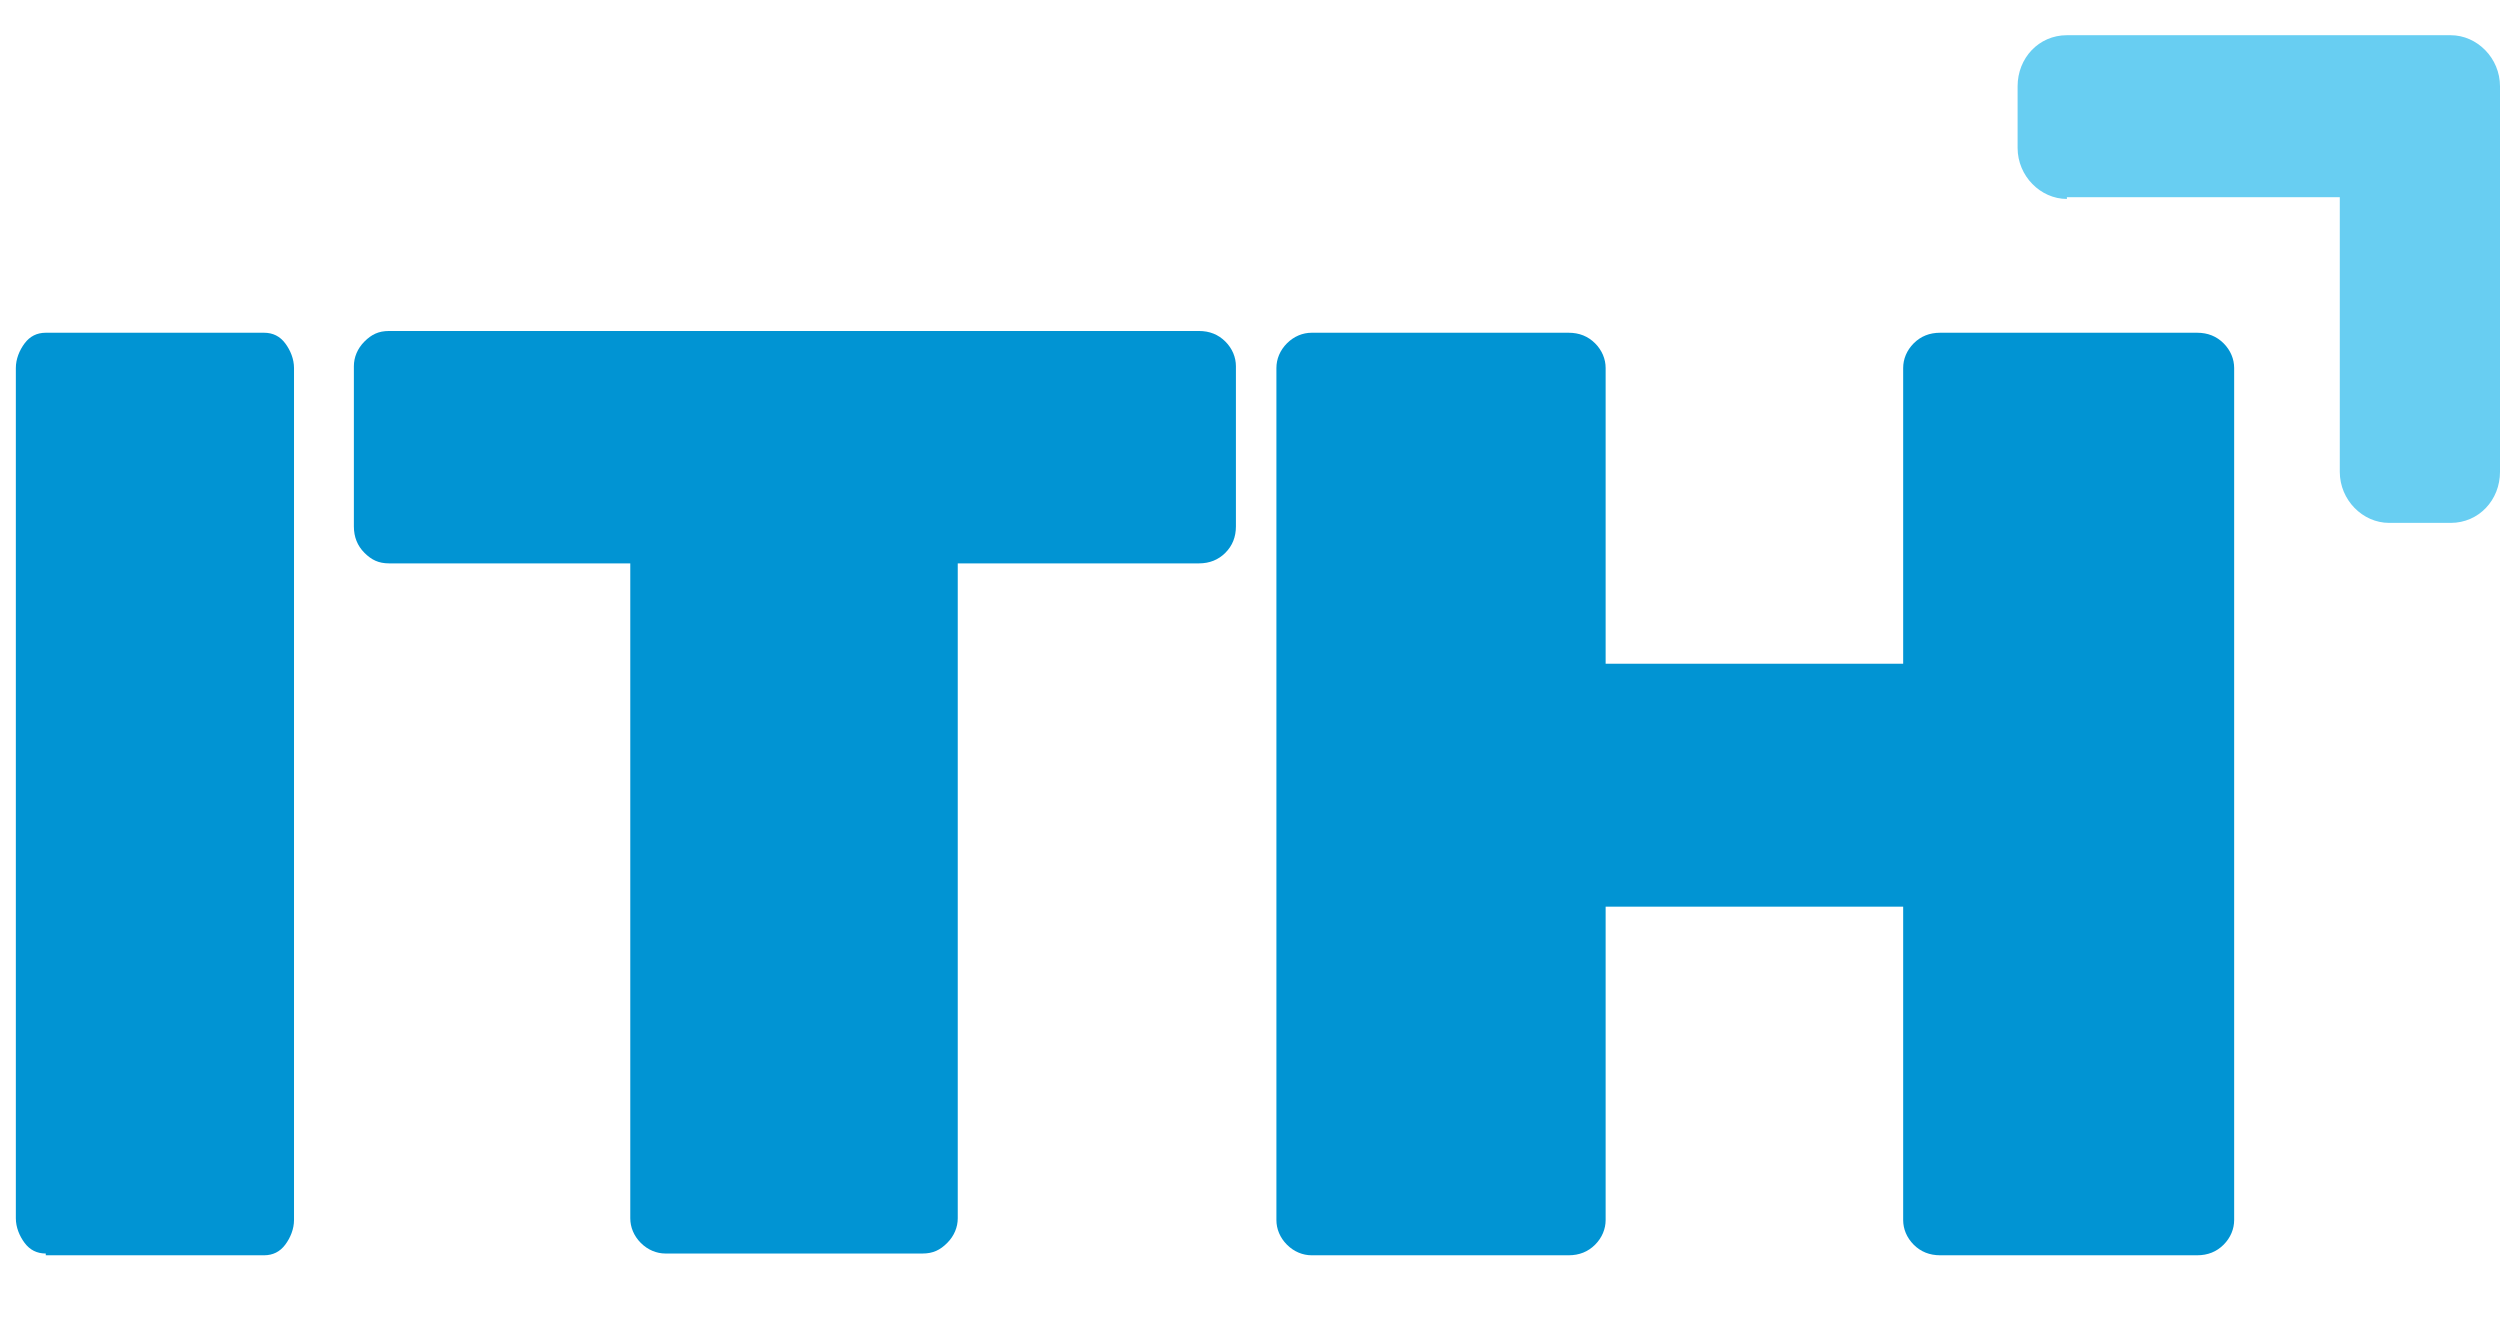 <?xml version="1.0" encoding="UTF-8"?>
<svg id="Capa_1" xmlns="http://www.w3.org/2000/svg" version="1.1" xmlns:xlink="http://www.w3.org/1999/xlink" viewBox="0 0 142 75.1">
  <!-- Generator: Adobe Illustrator 29.8.2, SVG Export Plug-In . SVG Version: 2.1.1 Build 3)  -->
  <defs>
    <style>
      .st0 {
        fill: none;
      }

      .st1 {
        fill: #68cef2;
        fill-rule: evenodd;
      }

      .st2 {
        fill: #0194d3;
      }

      .st3 {
        clip-path: url(#clippath);
      }
    </style>
    <clipPath id="clippath">
      <rect class="st0" y="2" width="142" height="89"/>
    </clipPath>
  </defs>
  <g class="st3">
    <g>
      <path class="st2" d="M2.6,71.2c-.5,0-.9-.2-1.2-.6-.3-.4-.5-.9-.5-1.4V20.9c0-.5.2-1,.5-1.4.3-.4.7-.6,1.2-.6h12.4c.5,0,.9.2,1.2.6.3.4.5.9.5,1.4v48.4c0,.5-.2,1-.5,1.4-.3.4-.7.6-1.2.6H2.6Z"/>
      <path class="st2" d="M37.8,71.2c-.5,0-1-.2-1.4-.6-.4-.4-.6-.9-.6-1.4v-37.2h-13.7c-.6,0-1-.2-1.4-.6-.4-.4-.6-.9-.6-1.5v-9.1c0-.5.2-1,.6-1.4.4-.4.8-.6,1.4-.6h46c.6,0,1.1.2,1.5.6.4.4.6.9.6,1.4v9.1c0,.6-.2,1.1-.6,1.5-.4.4-.9.6-1.5.6h-13.7v37.2c0,.5-.2,1-.6,1.4-.4.4-.8.6-1.4.6h-14.6Z"/>
      <path class="st2" d="M89.1,18.9c.6,0,1.1.2,1.5.6.4.4.6.9.6,1.4v16.8h16.9v-16.8c0-.5.2-1,.6-1.4.4-.4.9-.6,1.5-.6h14.6c.6,0,1.1.2,1.5.6.4.4.6.9.6,1.4v48.4c0,.5-.2,1-.6,1.4-.4.4-.9.6-1.5.6h-14.6c-.6,0-1.1-.2-1.5-.6-.4-.4-.6-.9-.6-1.4v-17.8h-16.9v17.8c0,.5-.2,1-.6,1.4-.4.4-.9.6-1.5.6h-14.6c-.5,0-1-.2-1.4-.6-.4-.4-.6-.9-.6-1.4V20.9c0-.5.2-1,.6-1.4.4-.4.9-.6,1.4-.6h14.6Z"/>
      <path class="st1" d="M117.4,11.2h15.5v15.6c0,1.6,1.3,2.9,2.8,2.9h3.5c1.6,0,2.8-1.3,2.8-2.9V4.9c0-1.6-1.3-2.9-2.8-2.9h-21.8c-1.6,0-2.8,1.3-2.8,2.9v3.5c0,1.6,1.3,2.9,2.8,2.9Z"/>
    </g>
  </g>
</svg>
